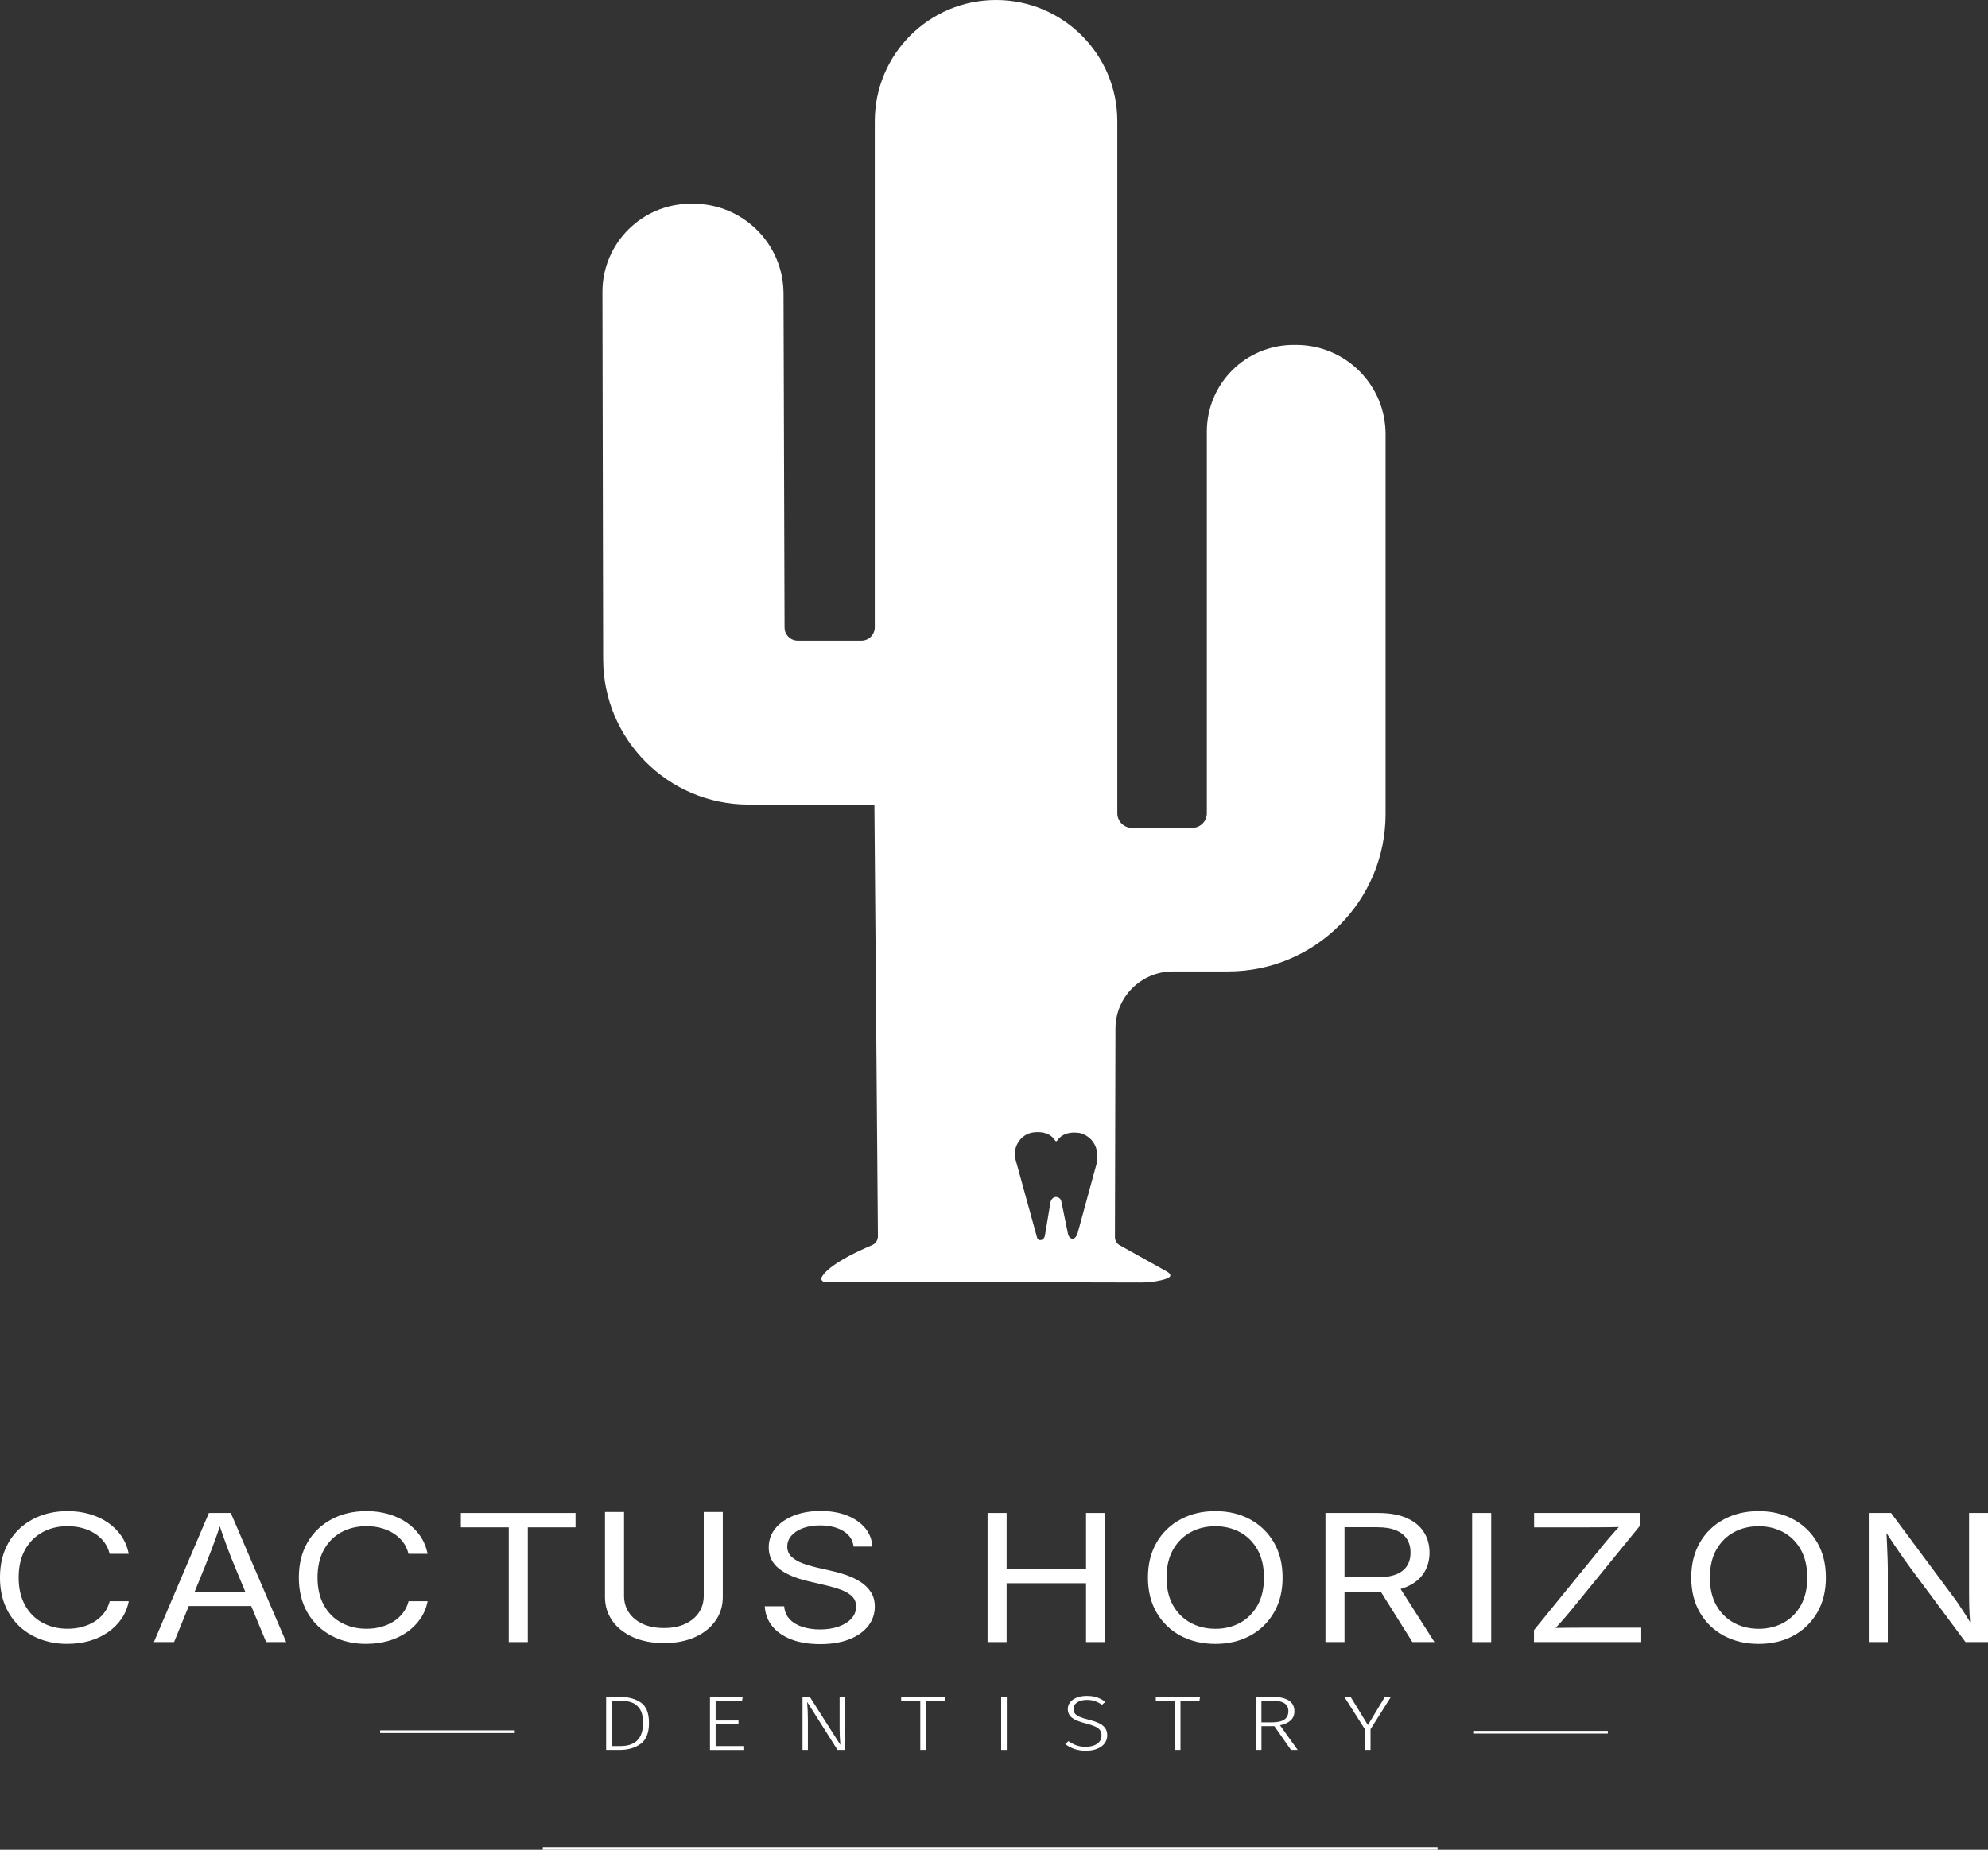 <?xml version="1.0" encoding="UTF-8"?><svg id="Layer_2" xmlns="http://www.w3.org/2000/svg" viewBox="0 0 848.53 789.7"><rect x="0" y="0" width="848.53" height="789.7" fill="#333333" stroke="none"/><defs><style>.cls-1{fill:#fff;}</style></defs><g id="Layer_1-2"><path class="cls-1" d="M553.23,147.25h-1.11c-20.47,0-37.01,16.54-37.01,37.01v162.95c0,3.45-2.79,6.24-6.24,6.24h-25.74c-3.45,0-6.23-2.79-6.23-6.24V51.78c0-14.33-5.79-27.24-15.17-36.61-9.37-9.37-22.29-15.17-36.61-15.17-28.57,0-51.74,23.17-51.74,51.78v216.06c0,3.14-2.56,5.7-5.7,5.7h-27.15c-3.14,0-5.66-2.52-5.66-5.66l-.44-142.61c-.09-21.18-17.25-38.29-38.6-38.29h-.97c-20.87,0-37.76,16.89-37.72,37.76l.31,156.81c.09,34.18,27.77,61.86,61.91,61.95l53.86,.13,1.5,184.18c0,1.64-.97,3.1-2.48,3.76-15.34,6.54-20.08,11.14-21.49,13.62-.53,.93,.13,2.03,1.19,2.03l135.14,.31c2.87,0,5.75-.31,8.53-.97,.09-.04,.22-.04,.4-.09,.35-.09,.71-.18,1.02-.27,1.15-.35,1.9-.84,2.12-.97l.04-.04c.84-.8-.04-1.64-.71-2.08-.31-.18-.57-.31-.57-.31l-.09-.09-19.85-11.06c-1.28-.71-2.08-2.03-2.08-3.49l.22-89.06c.04-13.49,11.01-24.37,24.5-24.37h23.57c37.14,0,67.22-30.11,67.22-67.22V185.37c0-21.05-17.07-38.12-38.16-38.12Zm-84.95,348.77l-8.27,30.25v.04l-.04,.09c-.71,2.39-1.99,2.48-2.17,2.48-1.28-.18-1.72-1.24-1.86-1.77l-.09-.31-2.65-13v-.04l-.13-.49c-.18-1.59-1.28-2.08-1.99-2.21-.35-.04-.62-.04-.62-.04-.04,0-.09,0-.13,.04-1.24,.27-1.77,1.46-1.95,2.21l-2.39,14.28v.04c-.18,.8-.57,1.24-.93,1.55-.04,.04-.13,.04-.18,.09-.4,.13-.71,.22-.93,.22-.27,0-.4-.09-.4-.09-.4-.18-.66-.53-.84-.8l-9.2-33.34c-1.46-5.31,1.9-10.83,7.3-11.72,.13,0,.31-.04,.44-.04,0,0,6.37-1.11,9.15,3.54,.18,.31,.57,.35,.8,.04,.88-1.41,3.45-4.24,9.64-3.32,0,0,8.76,1.68,7.43,12.29Z"/><g><path class="cls-1" d="M28.84,701.81c-5.59,0-10.56-1.16-14.92-3.48s-7.76-5.6-10.23-9.84c-2.46-4.24-3.7-9.23-3.7-14.98s1.23-10.8,3.7-15.03c2.47-4.23,5.87-7.51,10.23-9.84,4.35-2.33,9.33-3.5,14.92-3.5,3.29,0,6.38,.41,9.3,1.24,2.91,.83,5.53,2.03,7.85,3.61s4.25,3.49,5.8,5.73c1.54,2.25,2.6,4.8,3.18,7.66h-8.17c-.46-1.92-1.25-3.61-2.36-5.07-1.11-1.45-2.47-2.69-4.09-3.7-1.62-1.01-3.39-1.77-5.34-2.28-1.95-.51-4-.76-6.16-.76-4.01,0-7.59,.86-10.74,2.59-3.16,1.73-5.64,4.22-7.44,7.49-1.8,3.27-2.7,7.22-2.7,11.85s.91,8.55,2.72,11.82c1.82,3.27,4.3,5.76,7.46,7.47,3.16,1.71,6.72,2.57,10.7,2.57,2.16,0,4.21-.26,6.16-.78,1.95-.52,3.72-1.28,5.32-2.27,1.6-1,2.96-2.23,4.09-3.68,1.12-1.45,1.93-3.13,2.42-5.03h8.13c-.55,2.81-1.6,5.33-3.15,7.56-1.56,2.23-3.49,4.14-5.8,5.73-2.31,1.59-4.91,2.8-7.83,3.64-2.91,.84-6.02,1.26-9.34,1.26Z"/><path class="cls-1" d="M65.69,701.03l23.48-55.1h9.34l23.65,55.1h-8.56l-13.62-32.8c-.86-2.07-1.85-4.59-2.96-7.56-1.11-2.97-2.46-6.79-4.04-11.45h1.69c-1.58,4.69-2.95,8.54-4.09,11.56-1.14,3.02-2.1,5.51-2.88,7.45l-13.4,32.8h-8.6Zm11.89-15.38v-6.1h32.73v6.1h-32.73Z"/><path class="cls-1" d="M156.4,701.81c-5.59,0-10.56-1.16-14.92-3.48s-7.76-5.6-10.23-9.84c-2.46-4.24-3.7-9.23-3.7-14.98s1.23-10.8,3.7-15.03c2.47-4.23,5.87-7.51,10.23-9.84,4.35-2.33,9.33-3.5,14.92-3.5,3.29,0,6.38,.41,9.3,1.24,2.91,.83,5.53,2.03,7.85,3.61s4.25,3.49,5.8,5.73c1.54,2.25,2.6,4.8,3.18,7.66h-8.17c-.46-1.92-1.25-3.61-2.36-5.07-1.11-1.45-2.47-2.69-4.09-3.7-1.62-1.01-3.39-1.77-5.34-2.28-1.95-.51-4-.76-6.16-.76-4.01,0-7.59,.86-10.74,2.59-3.16,1.73-5.64,4.22-7.44,7.49-1.8,3.27-2.7,7.22-2.7,11.85s.91,8.55,2.72,11.82,4.3,5.76,7.46,7.47c3.16,1.71,6.72,2.57,10.7,2.57,2.16,0,4.21-.26,6.16-.78,1.95-.52,3.72-1.28,5.32-2.27,1.6-1,2.96-2.23,4.09-3.68,1.12-1.45,1.93-3.13,2.42-5.03h8.13c-.55,2.81-1.6,5.33-3.15,7.56-1.56,2.23-3.49,4.14-5.8,5.73-2.31,1.59-4.91,2.8-7.83,3.64-2.91,.84-6.02,1.26-9.34,1.26Z"/><path class="cls-1" d="M196.71,652.07v-6.14h48.95v6.14h-20.37v48.96h-8.13v-48.96h-20.45Z"/><path class="cls-1" d="M283.39,701.47c-5.04,0-9.46-.85-13.25-2.55-3.79-1.7-6.72-4.03-8.8-6.99-2.07-2.96-3.11-6.32-3.11-10.09v-36.35h8.13v35.8c0,2.66,.68,5.03,2.05,7.1s3.33,3.7,5.88,4.88c2.55,1.18,5.6,1.77,9.14,1.77s6.54-.6,9.08-1.79c2.53-1.19,4.48-2.82,5.84-4.88,1.35-2.06,2.03-4.42,2.03-7.08v-35.8h8.13v36.35c0,3.77-1.04,7.14-3.11,10.09s-4.99,5.29-8.76,6.99-8.18,2.55-13.25,2.55Z"/><path class="cls-1" d="M349.99,701.9c-4.7,0-8.79-.67-12.26-2.01-3.47-1.34-6.18-3.22-8.11-5.62-1.93-2.41-3-5.23-3.2-8.49h8.3c.17,2.19,.95,4.02,2.33,5.49,1.38,1.47,3.21,2.57,5.47,3.29s4.75,1.09,7.46,1.09c2.97,0,5.61-.41,7.93-1.22,2.32-.81,4.15-1.95,5.49-3.42,1.34-1.47,2.01-3.17,2.01-5.12,0-1.73-.55-3.15-1.64-4.27-1.1-1.12-2.6-2.05-4.52-2.79-1.92-.74-4.12-1.39-6.59-1.96l-7.65-1.81c-5.51-1.28-9.7-3.09-12.58-5.42s-4.32-5.33-4.32-9c0-3.13,.97-5.86,2.9-8.19,1.93-2.33,4.57-4.14,7.91-5.44,3.34-1.29,7.12-1.94,11.33-1.94s8.08,.65,11.35,1.96c3.27,1.31,5.84,3.11,7.72,5.4,1.87,2.29,2.87,4.91,2.98,7.84h-7.96c-.35-2.86-1.83-5.08-4.45-6.66-2.62-1.58-5.92-2.37-9.9-2.37-2.77,0-5.2,.4-7.31,1.18-2.1,.79-3.74,1.86-4.91,3.22-1.17,1.36-1.75,2.91-1.75,4.66s.64,3.27,1.93,4.42c1.28,1.15,2.88,2.07,4.8,2.76,1.92,.69,3.83,1.26,5.73,1.7l6.62,1.52c2.04,.44,4.13,1.04,6.27,1.79s4.11,1.71,5.92,2.87c1.82,1.16,3.29,2.6,4.41,4.33,1.12,1.73,1.69,3.8,1.69,6.21,0,3.06-.93,5.8-2.79,8.21s-4.53,4.32-8.02,5.71-7.68,2.09-12.58,2.09Z"/><path class="cls-1" d="M421.52,701.03v-55.1h8.13v23.85h33.9v-23.85h8.13v55.1h-8.13v-25.11h-33.9v25.11h-8.13Z"/><path class="cls-1" d="M518.73,701.81c-5.53,0-10.47-1.16-14.81-3.48s-7.75-5.6-10.23-9.84-3.72-9.23-3.72-14.98,1.24-10.77,3.72-15.02,5.89-7.52,10.23-9.85c4.34-2.33,9.28-3.5,14.81-3.5s10.5,1.17,14.81,3.5c4.31,2.33,7.7,5.61,10.18,9.85,2.48,4.24,3.72,9.25,3.72,15.02s-1.24,10.74-3.72,14.98c-2.48,4.24-5.88,7.52-10.18,9.84-4.31,2.32-9.25,3.48-14.81,3.48Zm0-6.43c3.86,0,7.36-.84,10.49-2.52,3.13-1.68,5.62-4.14,7.48-7.4,1.86-3.26,2.79-7.24,2.79-11.94s-.93-8.73-2.79-12c-1.86-3.27-4.35-5.74-7.48-7.41s-6.62-2.52-10.49-2.52-7.37,.84-10.51,2.53c-3.14,1.69-5.64,4.16-7.5,7.41-1.86,3.26-2.79,7.25-2.79,11.98s.93,8.68,2.79,11.93c1.86,3.24,4.36,5.71,7.5,7.4,3.14,1.69,6.64,2.53,10.51,2.53Z"/><path class="cls-1" d="M565.74,701.03v-55.1h22.44c4.9,0,8.98,.72,12.24,2.16,3.26,1.44,5.69,3.44,7.31,5.99,1.62,2.55,2.42,5.48,2.42,8.78s-.82,6.25-2.47,8.76-4.09,4.47-7.35,5.86c-3.26,1.39-7.34,2.09-12.24,2.09h-17.82v-6.18h17.6c3.32,0,6.01-.43,8.09-1.28s3.61-2.06,4.61-3.64c1-1.58,1.49-3.45,1.49-5.62s-.5-4.1-1.49-5.71-2.54-2.87-4.63-3.77-4.81-1.35-8.15-1.35h-13.92v49h-8.13Zm37.1,0l-15.57-24.81h9.17l15.82,24.81h-9.43Z"/><path class="cls-1" d="M636.48,645.93v55.1h-8.13v-55.1h8.13Z"/><path class="cls-1" d="M654.74,701.03v-5.1l29.88-36.72c1.32-1.63,2.72-3.25,4.17-4.88,1.46-1.63,2.9-3.23,4.35-4.81l.95,2.29c-2.59,.12-5.2,.2-7.82,.22-2.62,.02-5.23,.04-7.83,.04h-23.65v-6.14h45.4v5.18l-29.36,36.05c-1.41,1.73-2.89,3.45-4.43,5.18-1.54,1.73-3.08,3.43-4.61,5.1l-.95-2.29c2.59-.12,5.18-.2,7.76-.22,2.58-.02,5.15-.04,7.72-.04h24.21v6.14h-45.79Z"/><path class="cls-1" d="M750.63,701.81c-5.53,0-10.47-1.16-14.81-3.48s-7.75-5.6-10.23-9.84-3.72-9.23-3.72-14.98,1.24-10.77,3.72-15.02,5.89-7.52,10.23-9.85c4.34-2.33,9.28-3.5,14.81-3.5s10.5,1.17,14.81,3.5c4.31,2.33,7.7,5.61,10.18,9.85,2.48,4.24,3.72,9.25,3.72,15.02s-1.24,10.74-3.72,14.98c-2.48,4.24-5.88,7.52-10.18,9.84-4.31,2.32-9.25,3.48-14.81,3.48Zm0-6.43c3.86,0,7.36-.84,10.49-2.52,3.13-1.68,5.62-4.14,7.48-7.4,1.86-3.26,2.79-7.24,2.79-11.94s-.93-8.73-2.79-12c-1.86-3.27-4.35-5.74-7.48-7.41s-6.62-2.52-10.49-2.52-7.37,.84-10.51,2.53c-3.14,1.69-5.64,4.16-7.5,7.41-1.86,3.26-2.79,7.25-2.79,11.98s.93,8.68,2.79,11.93c1.86,3.24,4.36,5.71,7.5,7.4,3.14,1.69,6.64,2.53,10.51,2.53Z"/><path class="cls-1" d="M797.64,701.03v-55.1h9.51l26.29,35.39c.66,.86,1.47,1.99,2.42,3.38,.95,1.39,1.98,2.95,3.09,4.68s2.2,3.55,3.26,5.47l-1.08,.3c-.2-1.95-.35-3.87-.45-5.77-.1-1.9-.17-3.66-.19-5.27-.03-1.61-.04-2.94-.04-3.98v-34.21h8.08v55.1h-9.6l-23.39-31.47c-.98-1.33-2.01-2.76-3.09-4.29-1.08-1.53-2.32-3.34-3.72-5.43-1.4-2.1-3.08-4.62-5.04-7.58l1.38-.41c.14,2.76,.27,5.29,.37,7.6,.1,2.3,.18,4.31,.24,6.01s.09,3.04,.09,4.03v31.54h-8.13Z"/></g><g><path class="cls-1" d="M273.45,726.78c2.37,1.59,3.56,4.52,3.56,8.78s-1.2,7.25-3.6,8.96c-2.4,1.71-5.32,2.57-8.78,2.57h-5.91v-22.7h5.46c3.8,0,6.89,.8,9.26,2.39Zm-12.32-.73v19.39h3.66c6.46,0,9.68-3.29,9.68-9.88,0-2.61-.47-4.61-1.41-6-.94-1.39-2.12-2.33-3.56-2.8-1.43-.47-3.1-.71-5-.71h-3.38Z"/><path class="cls-1" d="M317.02,724.4l-.28,1.66h-11.29v8.45h9.76v1.66h-9.76v9.28h11.85v1.66h-14.26v-22.7h13.98Z"/><path class="cls-1" d="M360.66,747.1h-3.17l-12.98-20.51c.21,2.76,.32,5.37,.32,7.82v12.69h-2.29v-22.7h3.09l13.06,20.51c-.21-2.56-.32-4.81-.32-6.73v-13.79h2.29v22.7Z"/><path class="cls-1" d="M403.53,724.4l-.28,1.76h-8.08v20.94h-2.37v-20.94h-8.16v-1.76h18.88Z"/><path class="cls-1" d="M429.73,724.4v22.7h-2.41v-22.7h2.41Z"/><path class="cls-1" d="M468.2,724.64c1.22,.41,2.4,1.04,3.56,1.91l-1.41,1.26c-1.04-.73-2.06-1.26-3.05-1.59-.99-.33-2.12-.5-3.38-.5-1.71,0-3.09,.35-4.14,1.04-1.04,.7-1.57,1.63-1.57,2.8,0,.79,.19,1.45,.58,1.97,.39,.52,1.04,.98,1.95,1.39,.91,.41,2.21,.82,3.9,1.24,1.82,.46,3.29,.96,4.42,1.49,1.12,.53,1.99,1.21,2.61,2.05,.62,.84,.92,1.9,.92,3.18s-.38,2.42-1.12,3.41c-.75,.99-1.82,1.77-3.19,2.32-1.38,.55-2.98,.83-4.8,.83-3.43,0-6.36-.95-8.8-2.85l1.37-1.26c1.12,.8,2.26,1.4,3.41,1.81,1.15,.41,2.48,.61,3.98,.61,1.98,0,3.6-.43,4.84-1.29,1.25-.86,1.87-2.03,1.87-3.51,0-.93-.21-1.69-.62-2.29-.42-.6-1.08-1.11-2.01-1.54-.92-.43-2.23-.87-3.92-1.31-2.81-.71-4.82-1.52-6.03-2.45-1.21-.93-1.81-2.19-1.81-3.78,0-1.06,.34-2.02,1.02-2.87,.68-.85,1.63-1.51,2.85-1.99,1.22-.47,2.62-.71,4.2-.71,1.69,0,3.14,.2,4.36,.61Z"/><path class="cls-1" d="M512.22,724.4l-.28,1.76h-8.08v20.94h-2.37v-20.94h-8.16v-1.76h18.88Z"/><path class="cls-1" d="M543.92,736.92h-5.5v10.17h-2.41v-22.7h6.67c6.54,0,9.8,2.06,9.8,6.16,0,1.63-.52,2.94-1.57,3.91s-2.57,1.67-4.58,2.09l7.55,10.54h-2.85l-7.11-10.17Zm-.92-1.62c4.61,0,6.91-1.58,6.91-4.74,0-1.55-.58-2.69-1.73-3.43-1.15-.74-3.01-1.11-5.59-1.11h-4.18v9.28h4.58Z"/><path class="cls-1" d="M593.7,724.4l-8.72,13.82v8.88h-2.41v-8.85l-8.8-13.85h2.69l7.39,12.06,7.27-12.06h2.57Z"/><rect class="cls-1" x="162.26" y="738.72" width="57.46" height="1.15"/><rect class="cls-1" x="628.81" y="738.94" width="57.46" height="1.15"/><rect class="cls-1" x="231.69" y="788.54" width="381.89" height="1.15"/></g></g></svg>